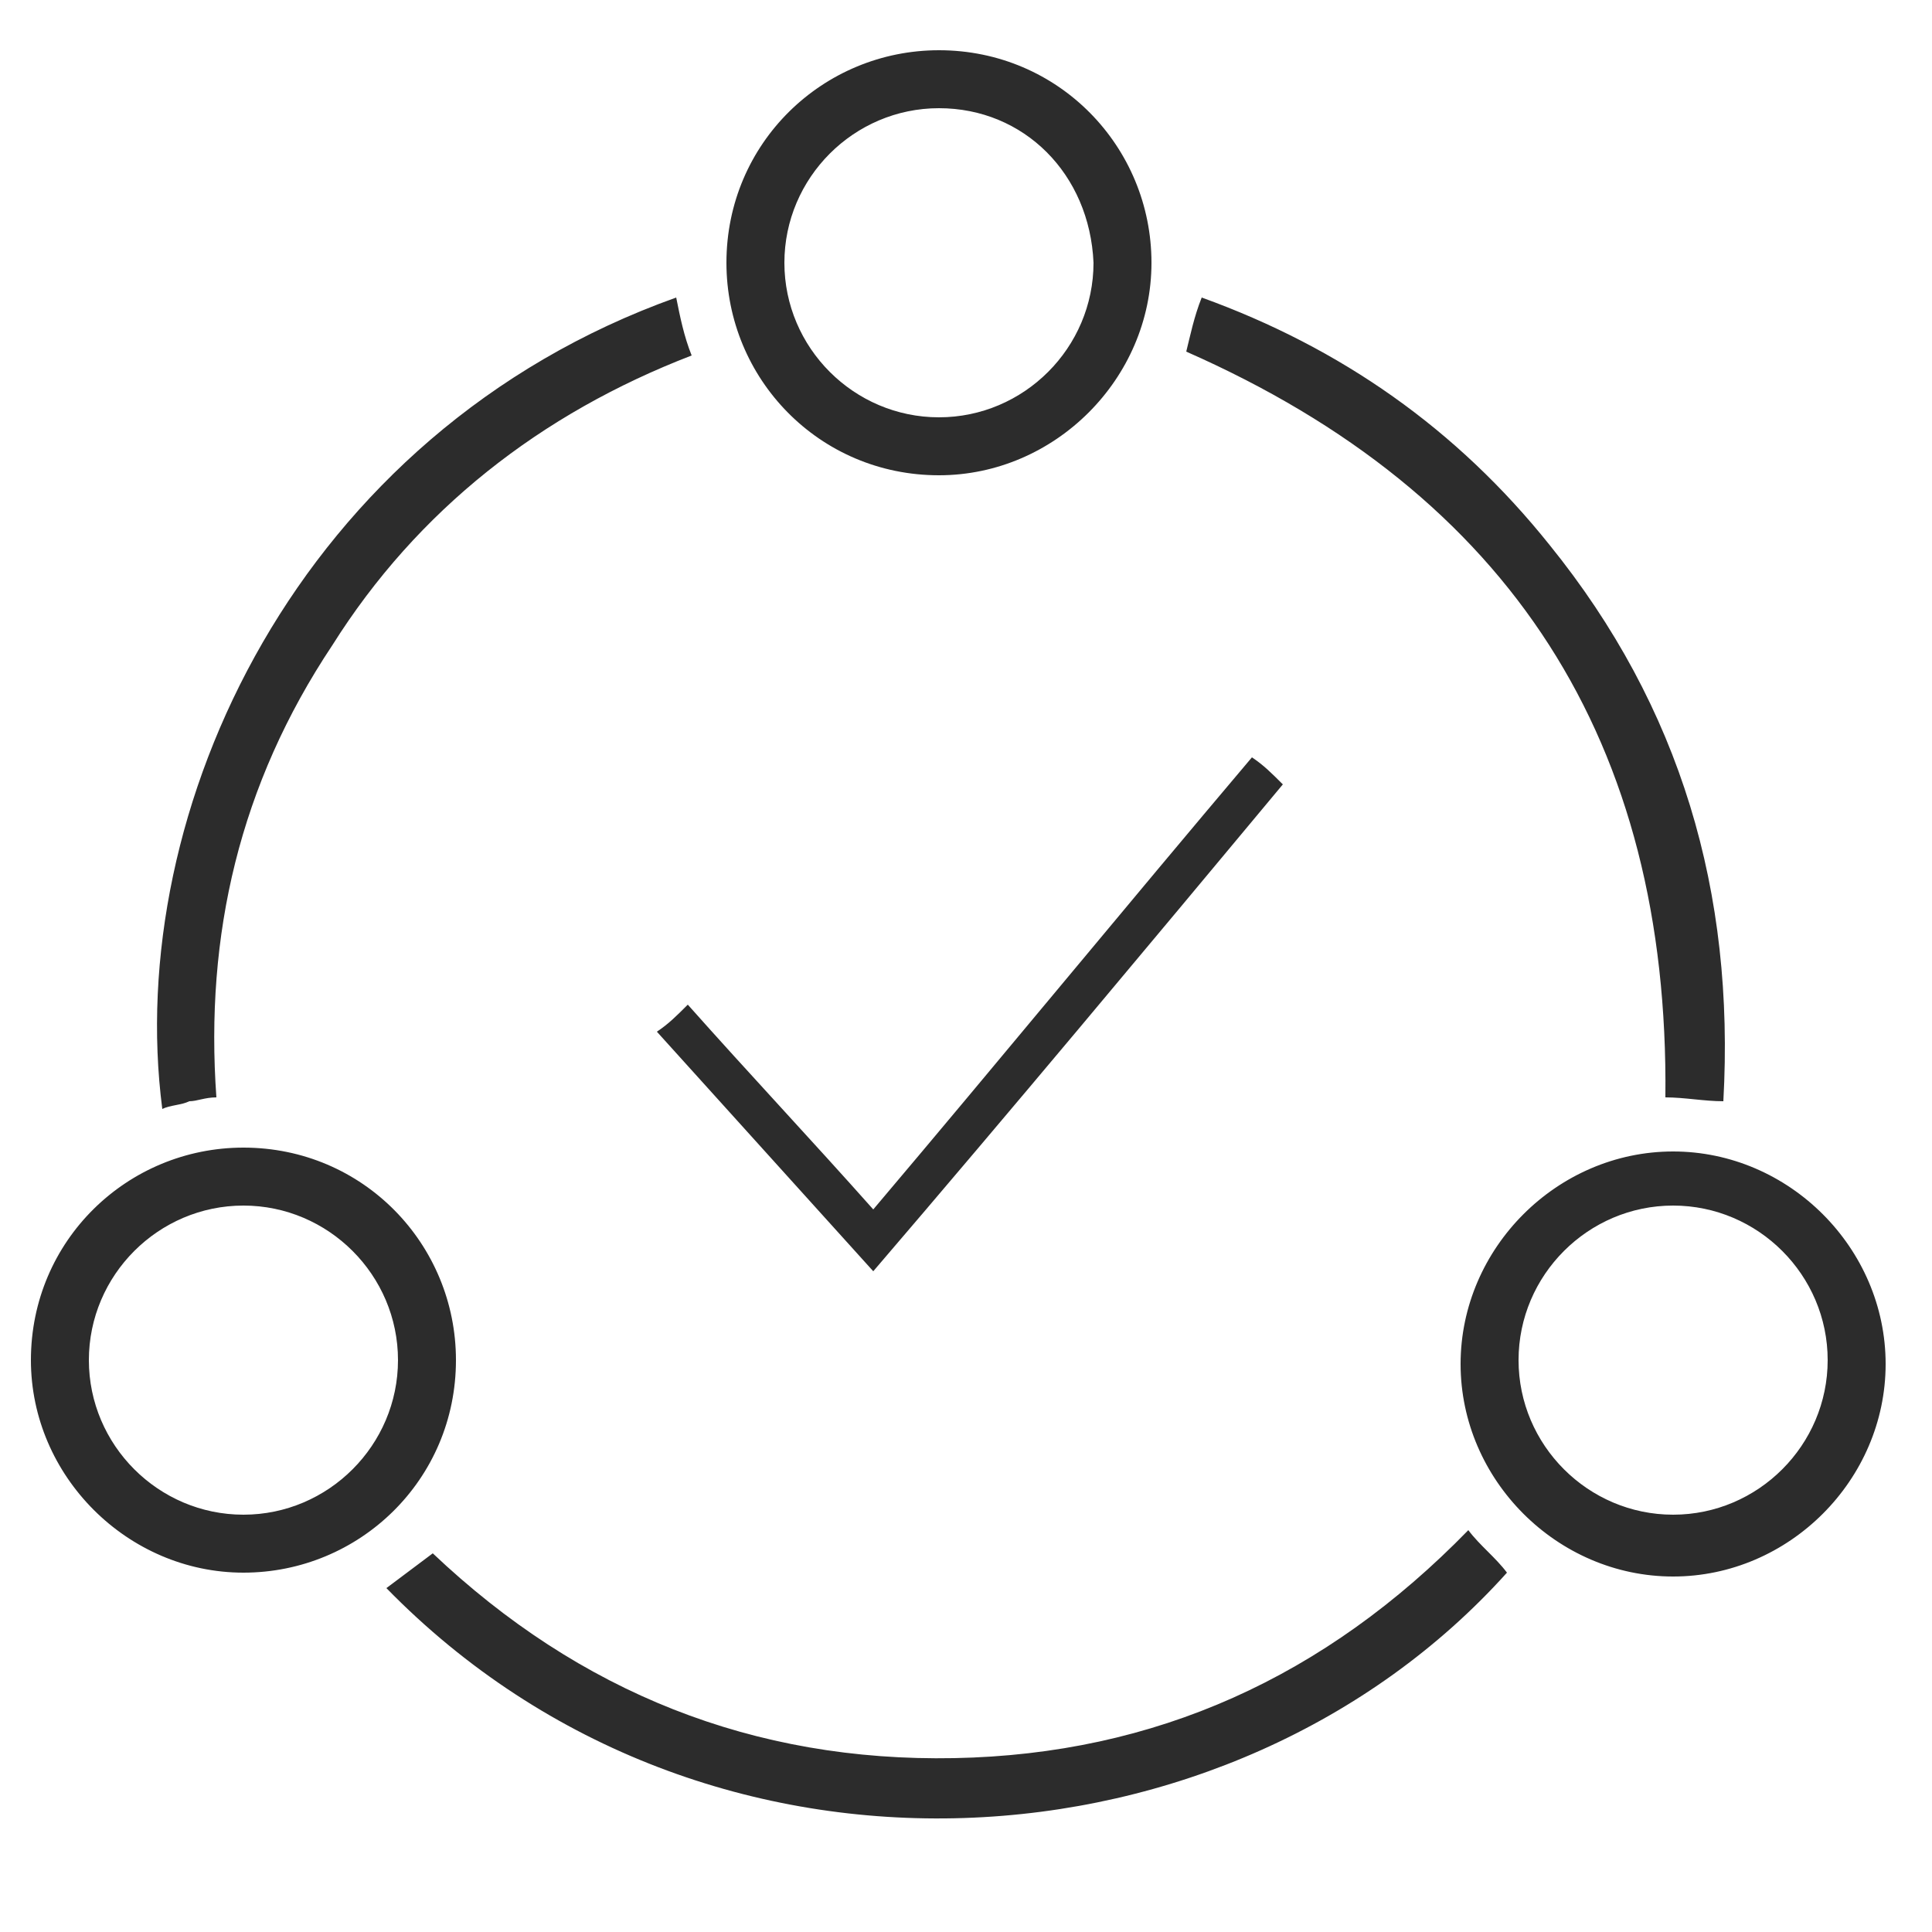 <?xml version="1.0" standalone="no"?><!DOCTYPE svg PUBLIC "-//W3C//DTD SVG 1.1//EN" "http://www.w3.org/Graphics/SVG/1.1/DTD/svg11.dtd"><svg t="1747192238663" class="icon" viewBox="0 0 1024 1024" version="1.1" xmlns="http://www.w3.org/2000/svg" p-id="1919" xmlns:xlink="http://www.w3.org/1999/xlink" width="64" height="64"><path d="M778.24 811.008c6.144 8.192 14.336 14.336 20.48 22.528-145.408 161.792-423.936 182.272-593.92 8.192l24.576-18.432c77.824 73.728 169.984 110.592 276.48 108.544 106.496-2.048 196.608-43.008 272.384-120.832zM886.784 835.584c-61.44 0-112.64-51.2-112.64-112.64s51.2-112.64 112.64-112.64 112.64 51.2 112.64 112.64-51.2 112.64-112.64 112.64z m0-32.768c45.056 0 81.92-36.864 81.92-81.92s-36.864-81.92-81.92-81.92-81.92 36.864-81.92 81.92 36.864 81.92 81.92 81.92zM241.664 720.896c0 63.488-51.2 112.64-112.64 112.64S16.384 782.336 16.384 720.896c0-63.488 51.2-112.64 112.64-112.64 63.488 0 112.64 51.2 112.64 112.64z m-30.72 0c0-45.056-36.864-81.92-81.92-81.92s-81.92 36.864-81.92 81.92 36.864 81.92 81.92 81.92 81.92-36.864 81.92-81.92zM497.664 251.904c-63.488 0-112.64-51.2-112.64-112.64 0-63.488 51.2-112.64 112.64-112.64 63.488 0 112.64 51.2 112.64 112.64s-51.2 112.64-112.64 112.64z m0-194.56c-45.056 0-81.92 36.864-81.92 81.92s36.864 81.92 81.92 81.92 81.92-36.864 81.92-81.92c-2.048-47.104-36.864-81.92-81.92-81.92zM114.688 581.632c-6.144 0-10.24 2.048-14.336 2.048-4.096 2.048-10.24 2.048-14.336 4.096-20.48-157.696 71.68-358.4 272.384-430.08 2.048 10.24 4.096 20.48 8.192 30.72-79.872 30.72-145.408 81.92-190.464 153.6-49.152 73.728-67.584 153.6-61.44 239.616zM628.736 186.368c2.048-8.192 4.096-18.432 8.192-28.672 73.728 26.624 135.168 69.632 184.32 131.072 69.632 86.016 98.304 184.32 92.16 294.912-10.24 0-20.48-2.048-30.72-2.048 2.048-188.416-81.92-319.488-253.952-395.264zM462.848 673.792c-38.912-43.008-75.776-83.968-114.688-126.976 6.144-4.096 10.24-8.192 16.384-14.336 32.768 36.864 65.536 71.68 98.304 108.544 67.584-79.872 133.12-159.744 200.704-239.616 6.144 4.096 10.24 8.192 16.384 14.336-71.68 86.016-143.36 172.032-217.088 258.048z" fill="#2c2c2c" p-id="1920"></path></svg>